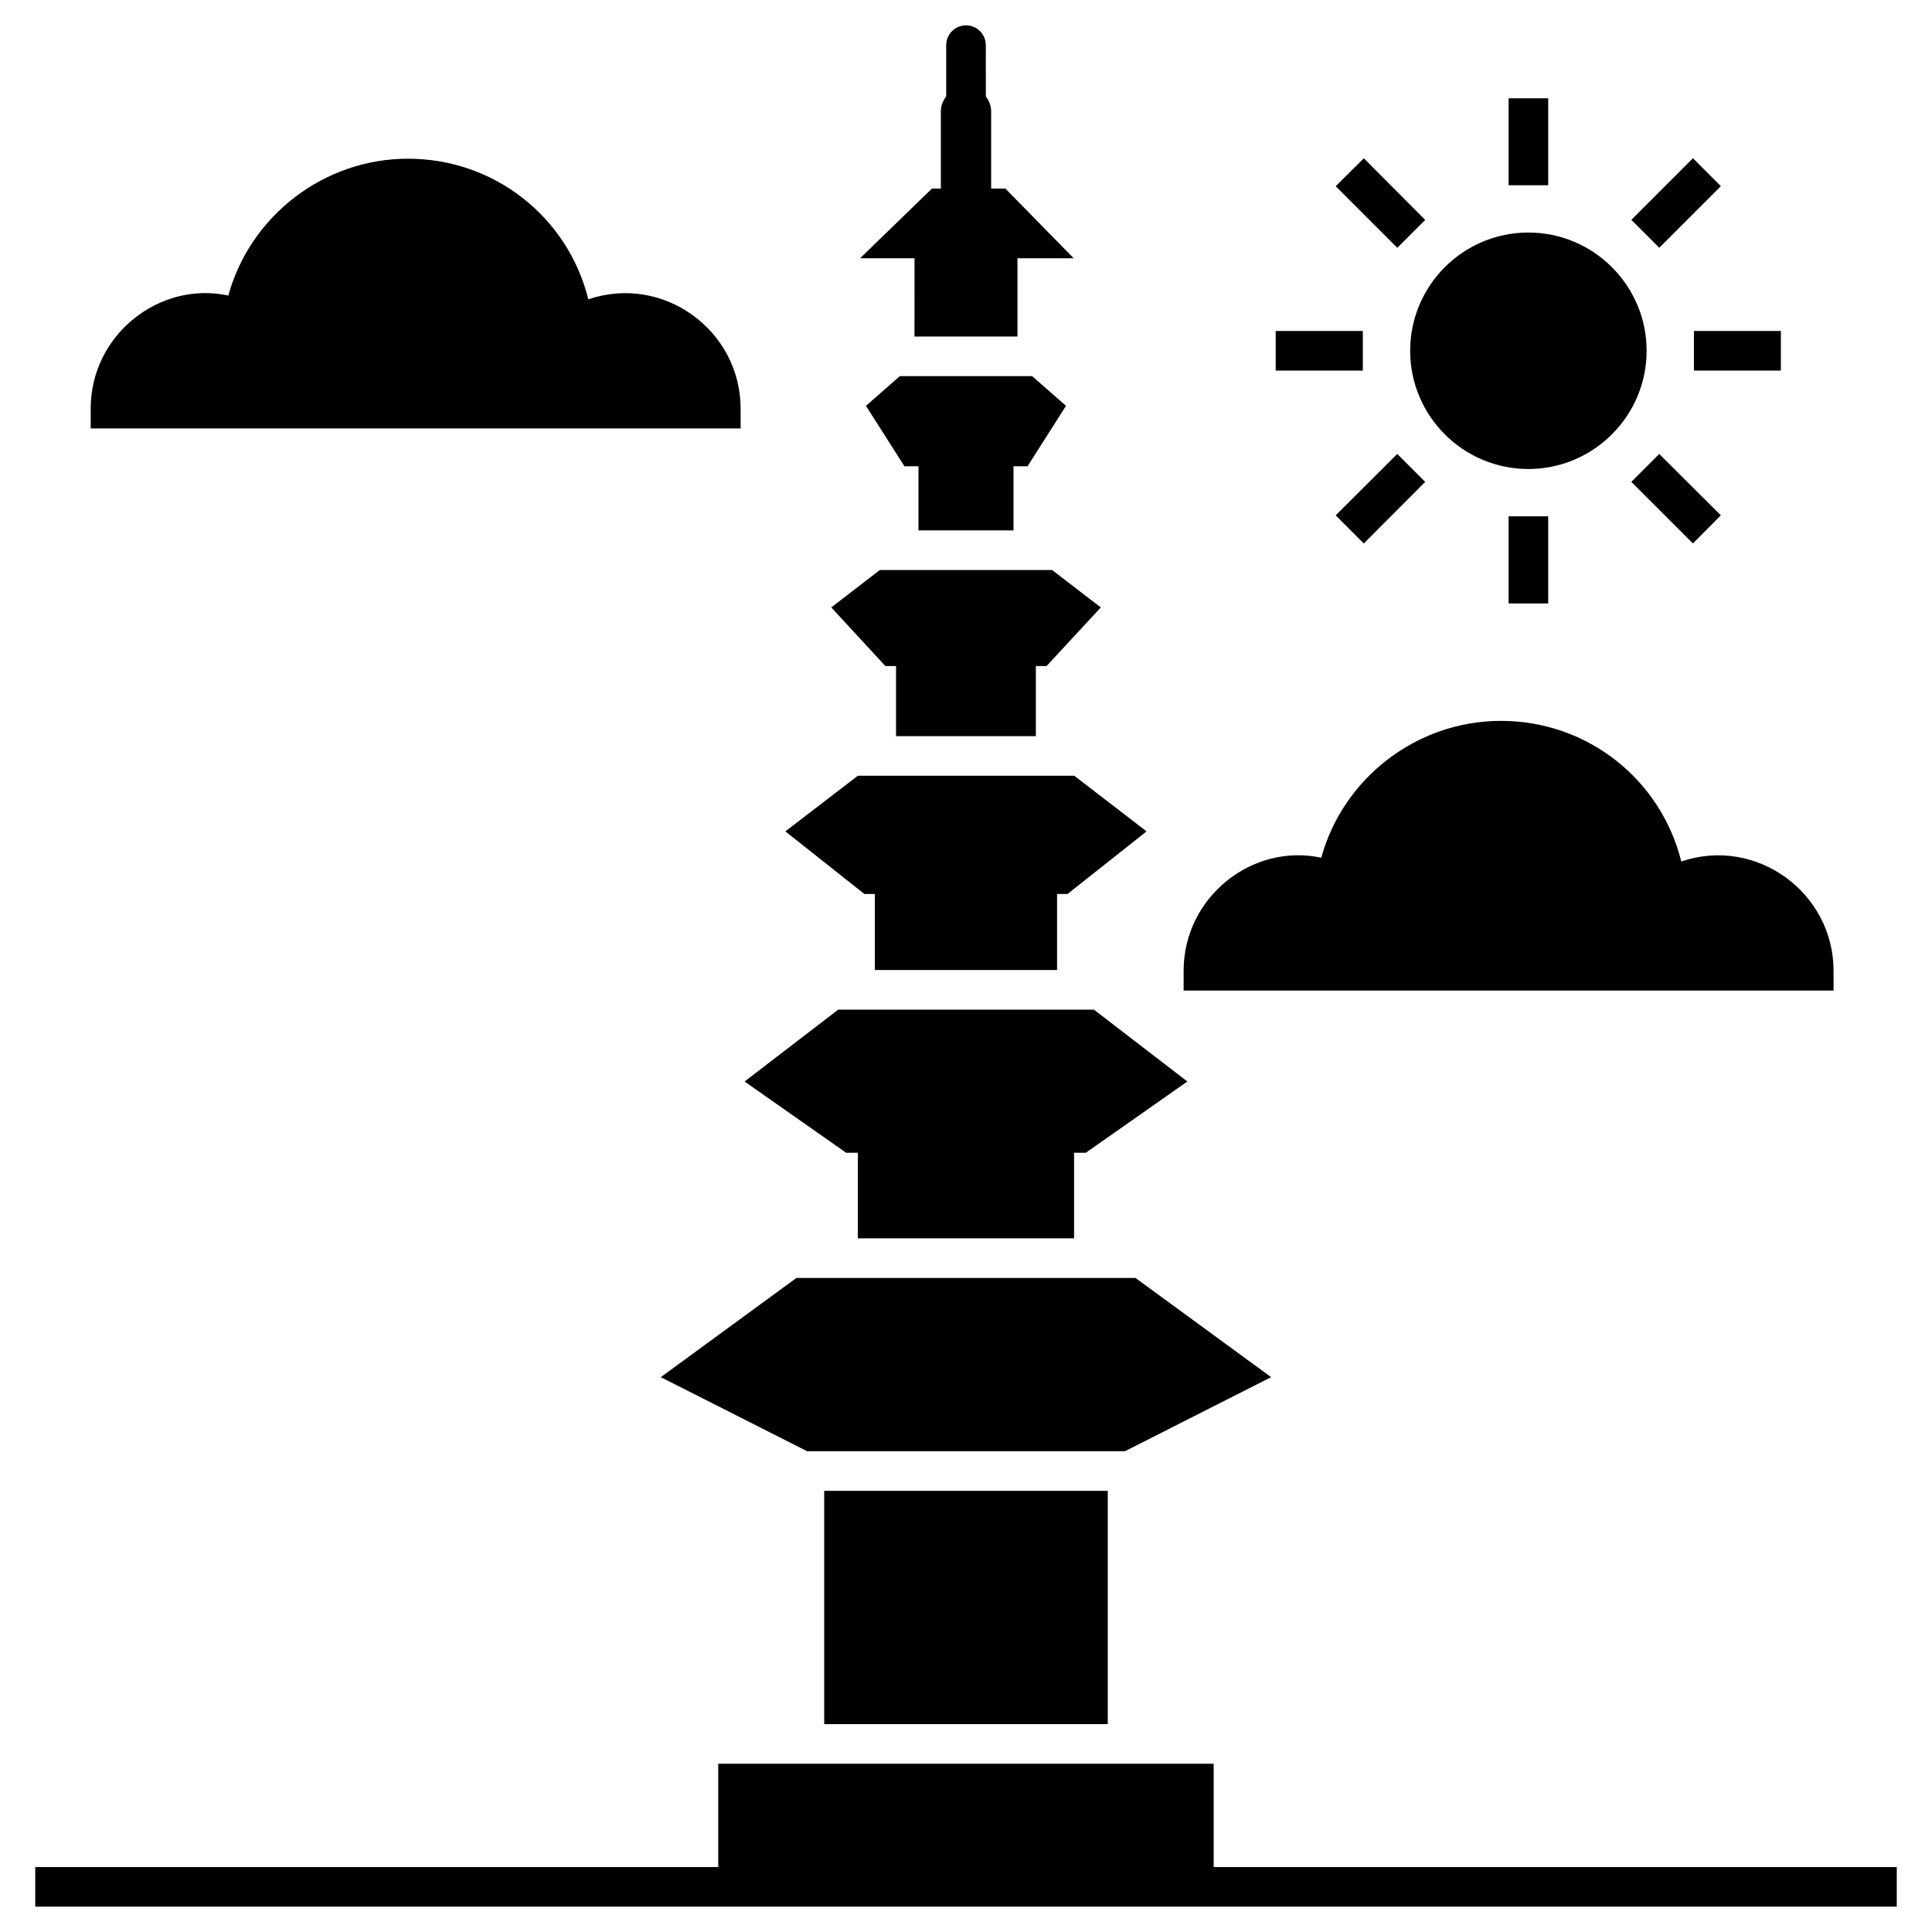 <?xml version="1.0" encoding="UTF-8"?>
<!-- Uploaded to: SVG Repo, www.svgrepo.com, Generator: SVG Repo Mixer Tools -->
<svg fill="#000000" width="800px" height="800px" version="1.1" viewBox="144 144 512 512" xmlns="http://www.w3.org/2000/svg">
 <g>
  <path d="m465.64 638.79v-27.379h-131.3v27.379h-181v10.492h493.32v-10.492z"/>
  <path d="m497.97 280.57 7.453 7.453 16.27-16.32-7.402-7.402z"/>
  <path d="m543.79 170.05h10.496v23.039h-10.496z"/>
  <path d="m576.32 271.7 16.324 16.32 7.398-7.453-16.32-16.27z"/>
  <path d="m543.79 280.83h10.496v23.09h-10.496z"/>
  <path d="m549.04 268.29c17.266 0 31.332-14.066 31.332-31.332s-14.066-31.332-31.332-31.332c-17.32 0-31.332 14.066-31.332 31.332 0.004 17.27 14.016 31.332 31.332 31.332z"/>
  <path d="m592.91 231.71h23.039v10.496h-23.039z"/>
  <path d="m482.07 231.71h23.09v10.496h-23.09z"/>
  <path d="m521.7 202.27-16.27-16.32-7.453 7.398 16.32 16.324z"/>
  <path d="m592.65 185.94 7.398 7.398-16.32 16.32-7.398-7.398z"/>
  <path d="m340.27 252.29c0-20.719-20.48-35.707-40.355-28.969-5.406-21.727-24.824-37.262-47.809-37.262-22.355 0-41.828 15.219-47.598 36.266-18.234-3.941-36.473 10.387-36.473 29.965v5.246h172.24z"/>
  <path d="m629.91 401.27c0-20.719-20.48-35.707-40.355-28.969-5.406-21.727-24.824-37.262-47.809-37.262-22.355 0-41.828 15.219-47.598 36.266-18.234-3.941-36.473 10.387-36.473 29.965v5.246h172.24z"/>
  <path d="m412.59 284.56v-17.004h3.727l10.184-16.004-8.977-7.875h-35.055l-8.977 7.875 10.184 16.004h3.727v17.004z"/>
  <path d="m386.35 233.18h27.289v-20.73h14.906l-18.105-18.473h-3.777v-20.52c0-1.488-0.582-2.793-1.41-3.902l-0.004-13.59c0-2.898-2.348-5.246-5.246-5.246s-5.246 2.348-5.246 5.246v13.57c-0.836 1.113-1.422 2.426-1.422 3.922v20.52h-2.363l-19.051 18.473h14.434z"/>
  <path d="m381.46 320.51v18.578h37.055v-18.578h2.832l14.379-15.535-12.91-9.918h-45.656l-12.859 9.918 14.328 15.535z"/>
  <path d="m362.42 539.09h75.152v61.82h-75.152z"/>
  <path d="m375.85 380.91v20.152h48.281v-20.152h2.781l20.941-16.586-19.156-14.746h-57.359l-19.211 14.746 20.941 16.586z"/>
  <path d="m371.34 449.5v22.672h57.305v-22.672h3.098l26.922-18.891-24.77-19.051h-67.754l-24.82 19.051 26.922 18.891z"/>
  <path d="m480.86 508.96-35.949-26.293h-89.844l-35.949 26.293 38.781 19.629h84.23z"/>
 </g>
</svg>